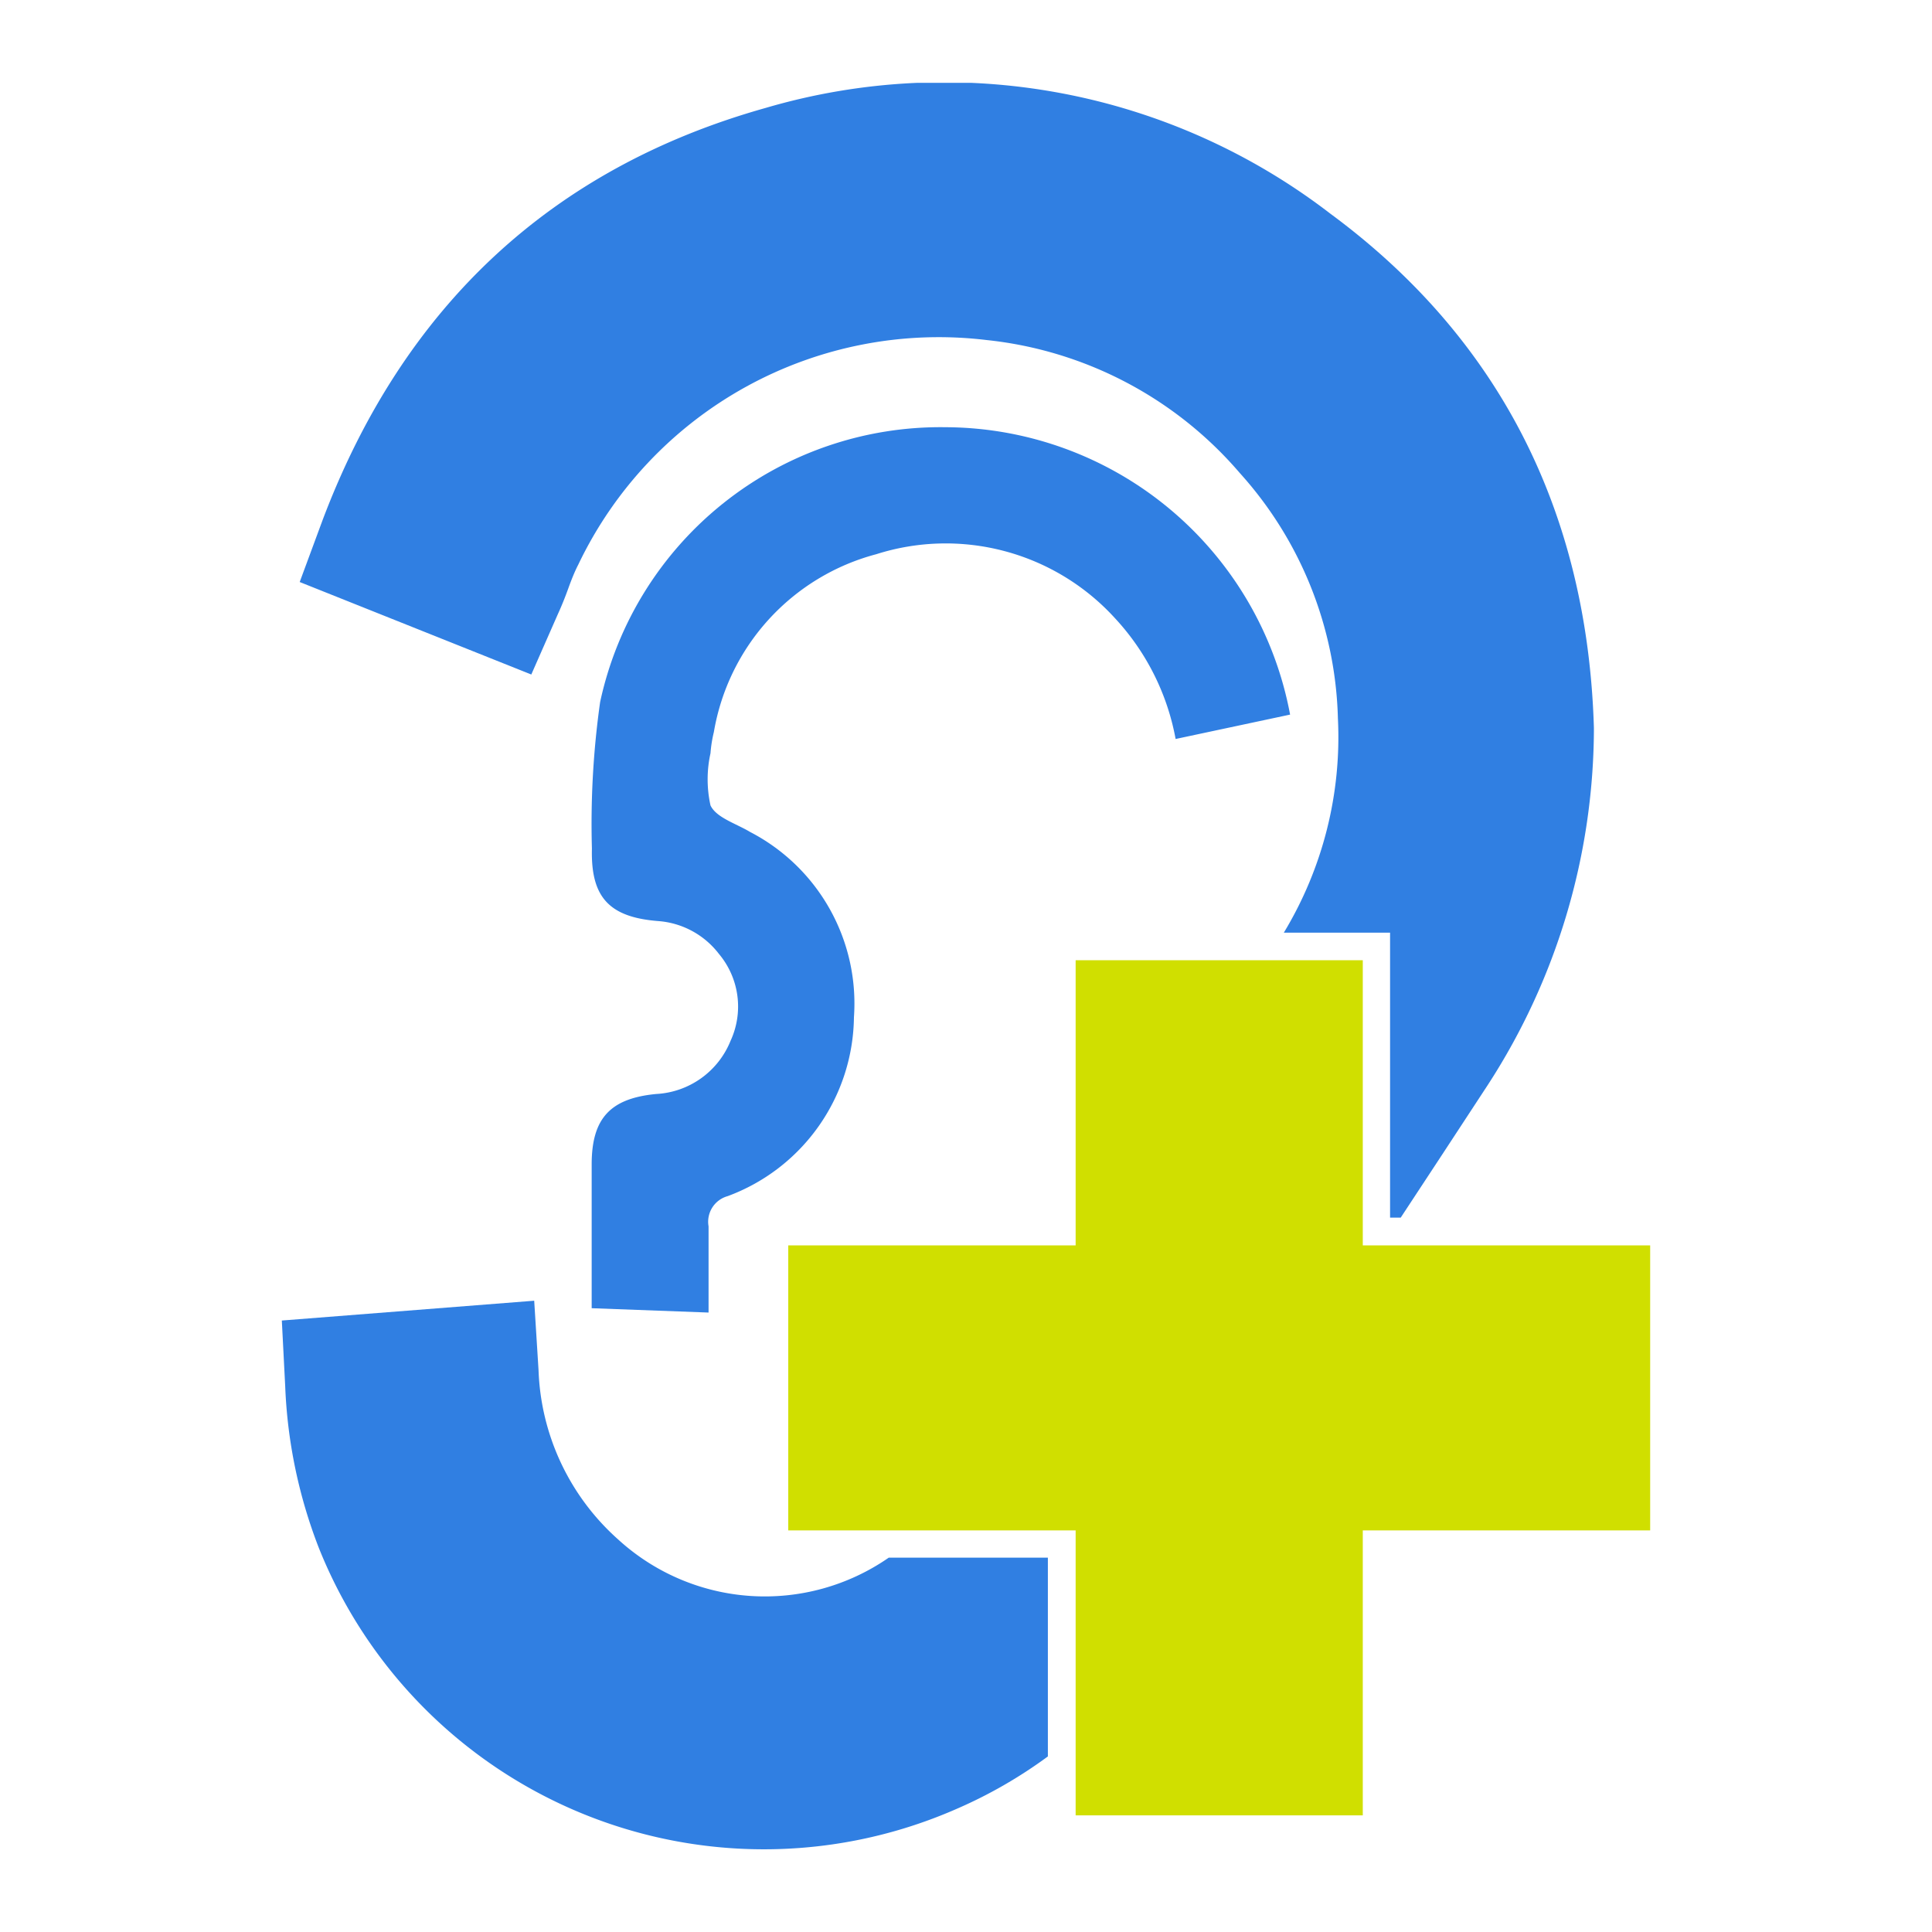 <?xml version="1.0" encoding="UTF-8"?> <svg xmlns="http://www.w3.org/2000/svg" xmlns:xlink="http://www.w3.org/1999/xlink" id="Livello_1" data-name="Livello 1" viewBox="0 0 80 80"><defs><style>.cls-1{fill:none;}.cls-2{clip-path:url(#clip-path);}.cls-3{fill:#d0df00;}.cls-4{fill:#307fe2;}</style><clipPath id="clip-path"><rect class="cls-1" x="11.67" y="3.43" width="56.66" height="73.14"></rect></clipPath></defs><g class="cls-2"><path class="cls-3" d="M68.33,51.57H56.43V39.76H44.54V51.57H32.64v11.8h11.9v11.8H56.43V63.37h11.9Z"></path><path class="cls-4" d="M43.4,64.5H36.8a9,9,0,0,1-11.21-.76,9.84,9.84,0,0,1-3.29-7l-.18-2.88-10.45.82.14,2.73a20.68,20.68,0,0,0,1.39,6.68A19.85,19.85,0,0,0,39.57,74.92a19.35,19.35,0,0,0,3.82-2.19V64.5Z"></path><path class="cls-4" d="M23.1,25.43c.16-.35.3-.7.43-1.06s.26-.69.42-1a16.54,16.54,0,0,1,16.9-9.29,16,16,0,0,1,10.49,5.51A15.75,15.75,0,0,1,55.4,29.75a15.64,15.64,0,0,1-2.24,8.87h4.4v11.8H58l1.69-2.57,1.92-2.93A27.21,27.21,0,0,0,66,30.28v-.15C65.73,21.18,62.07,14,55.09,8.85A26.23,26.23,0,0,0,31.7,4.47c-8.86,2.49-15,8.22-18.34,17.06l-.95,2.57L22,27.93Z"></path><path class="cls-4" d="M53.42,29.59a14.57,14.57,0,0,0-14.26-11.9A14.42,14.42,0,0,0,24.85,29.07a36,36,0,0,0-.34,6.07c-.05,2,.7,2.84,2.75,3a3.49,3.49,0,0,1,2.51,1.36,3.39,3.39,0,0,1,.48,3.6,3.52,3.52,0,0,1-3.08,2.2c-1.89.18-2.66,1-2.67,2.88V51c0,1.06,0,2.11,0,3.17l4.84.18c0-1.19,0-2.39,0-3.57a1.1,1.1,0,0,1,.79-1.25,8,8,0,0,0,5.23-7.41,8,8,0,0,0-4.3-7.67c-.58-.35-1.4-.59-1.64-1.1a5,5,0,0,1,0-2.16,5.37,5.37,0,0,1,.14-.88,9.21,9.21,0,0,1,6.72-7.36,9.48,9.48,0,0,1,9.89,2.65,10,10,0,0,1,2.51,5Z"></path></g></svg> 